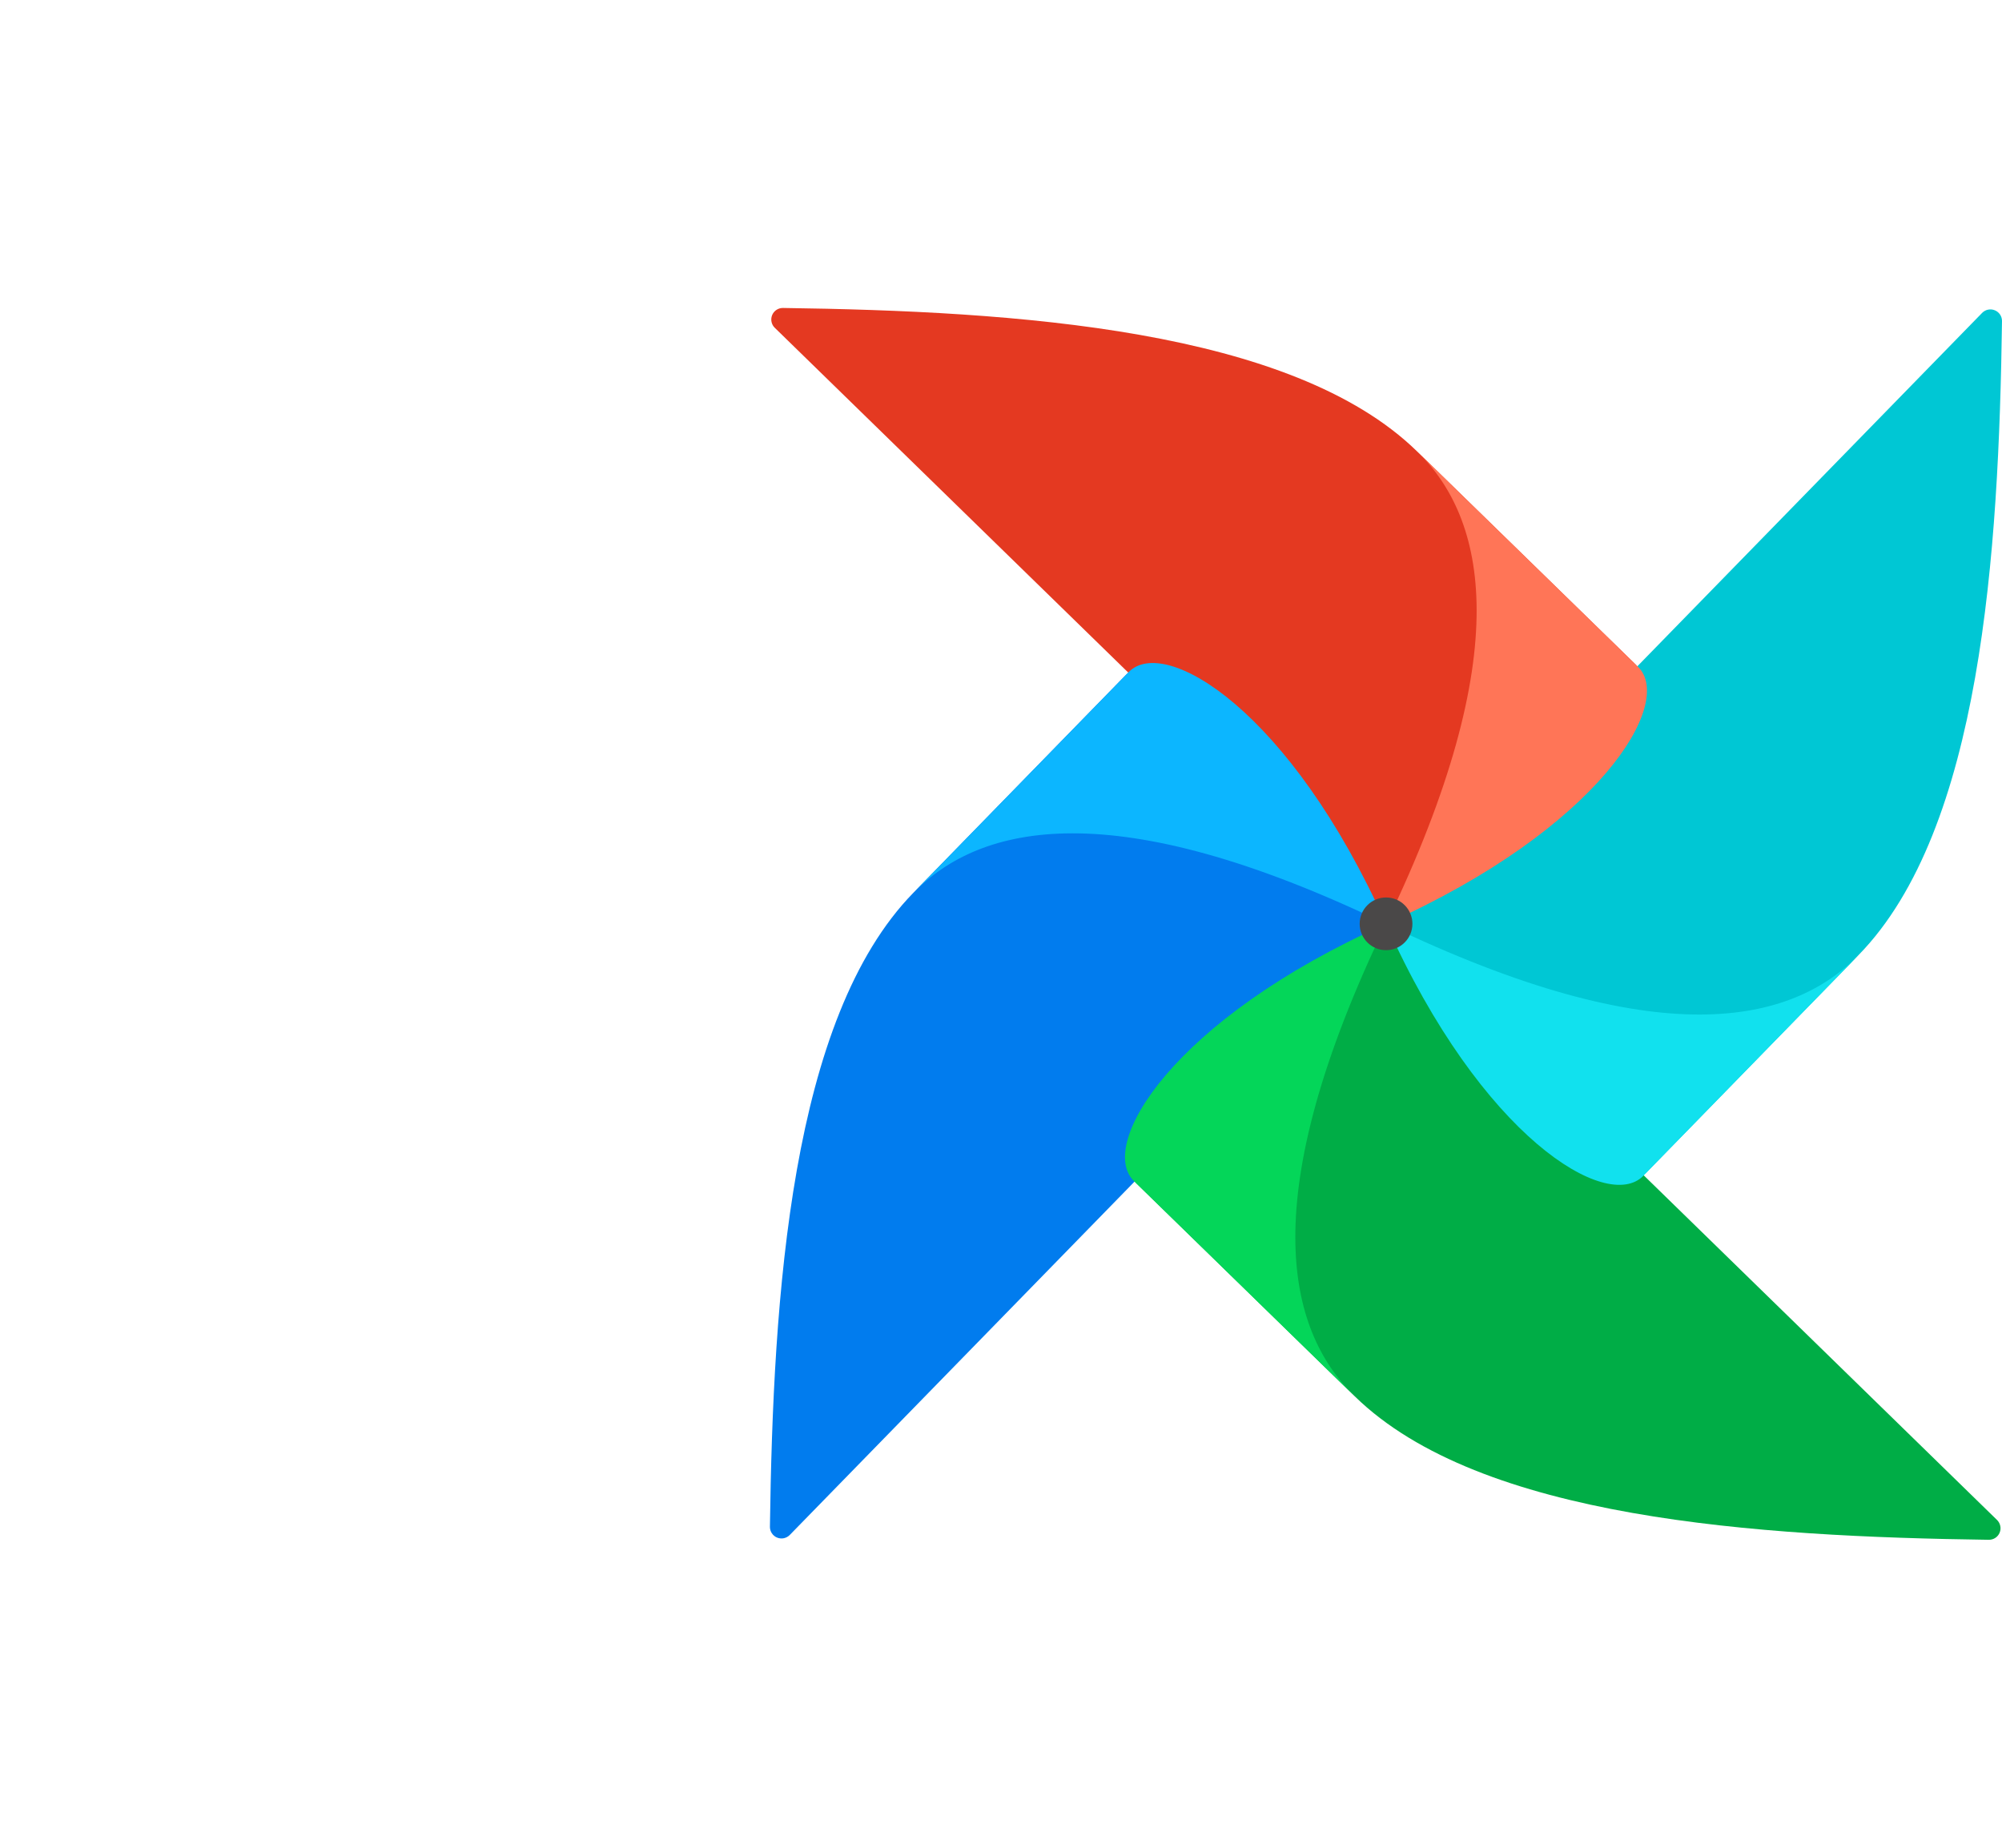 <svg width="52" height="48" viewBox="0 0 52 48" fill="none" xmlns="http://www.w3.org/2000/svg">
<path d="M20.514 39.874L35.836 24.168C35.883 24.121 35.913 24.059 35.919 23.993C35.925 23.927 35.908 23.861 35.87 23.806C34.938 22.505 33.219 22.279 32.582 21.405C30.695 18.816 30.216 17.351 29.405 17.442C29.348 17.45 29.296 17.477 29.257 17.519L23.723 23.193C20.538 26.455 20.081 33.644 19.998 39.664C19.998 39.724 20.015 39.782 20.049 39.832C20.082 39.882 20.13 39.921 20.185 39.943C20.241 39.966 20.302 39.971 20.36 39.959C20.419 39.946 20.472 39.917 20.514 39.874Z" fill="#017CEE"/>
<path d="M51.872 39.486L36.166 24.163C36.119 24.115 36.057 24.086 35.991 24.08C35.925 24.073 35.858 24.091 35.803 24.128C34.502 25.061 34.277 26.779 33.403 27.417C30.814 29.304 29.348 29.783 29.439 30.594C29.447 30.65 29.475 30.702 29.517 30.741L35.191 36.275C38.452 39.46 45.641 39.917 51.661 40C51.721 40 51.779 39.982 51.829 39.949C51.878 39.916 51.917 39.869 51.939 39.814C51.962 39.758 51.968 39.698 51.955 39.639C51.943 39.581 51.914 39.528 51.872 39.486Z" fill="#00AD46"/>
<path d="M35.191 36.277C33.408 34.538 32.582 31.097 35.999 24.002C30.444 26.484 28.497 29.747 29.454 30.682L35.191 36.277Z" fill="#04D659"/>
<path d="M51.483 8.129L36.162 23.835C36.115 23.881 36.085 23.943 36.079 24.009C36.073 24.076 36.09 24.142 36.128 24.197C37.06 25.497 38.778 25.723 39.416 26.597C41.303 29.186 41.783 30.652 42.593 30.561C42.65 30.553 42.702 30.525 42.74 30.483L48.275 24.809C51.459 21.548 51.917 14.359 52 8.339C52 8.279 51.982 8.22 51.949 8.17C51.915 8.121 51.868 8.082 51.812 8.06C51.757 8.037 51.696 8.032 51.637 8.044C51.579 8.056 51.525 8.086 51.483 8.129Z" fill="#00C7D4"/>
<path d="M48.278 24.809C46.539 26.592 43.098 27.418 36.002 24.002C38.484 29.556 41.748 31.503 42.682 30.546L48.278 24.809Z" fill="#11E1EE"/>
<path d="M20.125 8.516L35.831 23.838C35.878 23.885 35.94 23.915 36.006 23.921C36.072 23.927 36.138 23.91 36.193 23.872C37.494 22.94 37.72 21.221 38.594 20.584C41.183 18.697 42.648 18.218 42.557 17.407C42.549 17.35 42.522 17.298 42.48 17.259L36.806 11.725C33.544 8.54 26.355 8.083 20.335 8C20.275 8 20.216 8.017 20.166 8.051C20.117 8.084 20.078 8.131 20.055 8.187C20.033 8.243 20.027 8.304 20.04 8.363C20.052 8.421 20.082 8.475 20.125 8.516Z" fill="#E43921"/>
<path fill-rule="evenodd" clip-rule="evenodd" d="M36.808 11.725C38.591 13.464 39.417 16.905 36.001 24.001C41.555 21.519 43.502 18.255 42.545 17.321L36.808 11.725Z" fill="#FF7557"/>
<path d="M23.723 23.194C25.462 21.411 28.903 20.585 35.999 24.002C33.516 18.447 30.253 16.5 29.319 17.457L23.723 23.194Z" fill="#0CB6FF"/>
<path d="M36.001 24.683C36.38 24.683 36.686 24.377 36.686 23.998C36.686 23.62 36.38 23.314 36.001 23.314C35.623 23.314 35.316 23.62 35.316 23.998C35.316 24.377 35.623 24.683 36.001 24.683Z" fill="#4A4848"/>
</svg>
